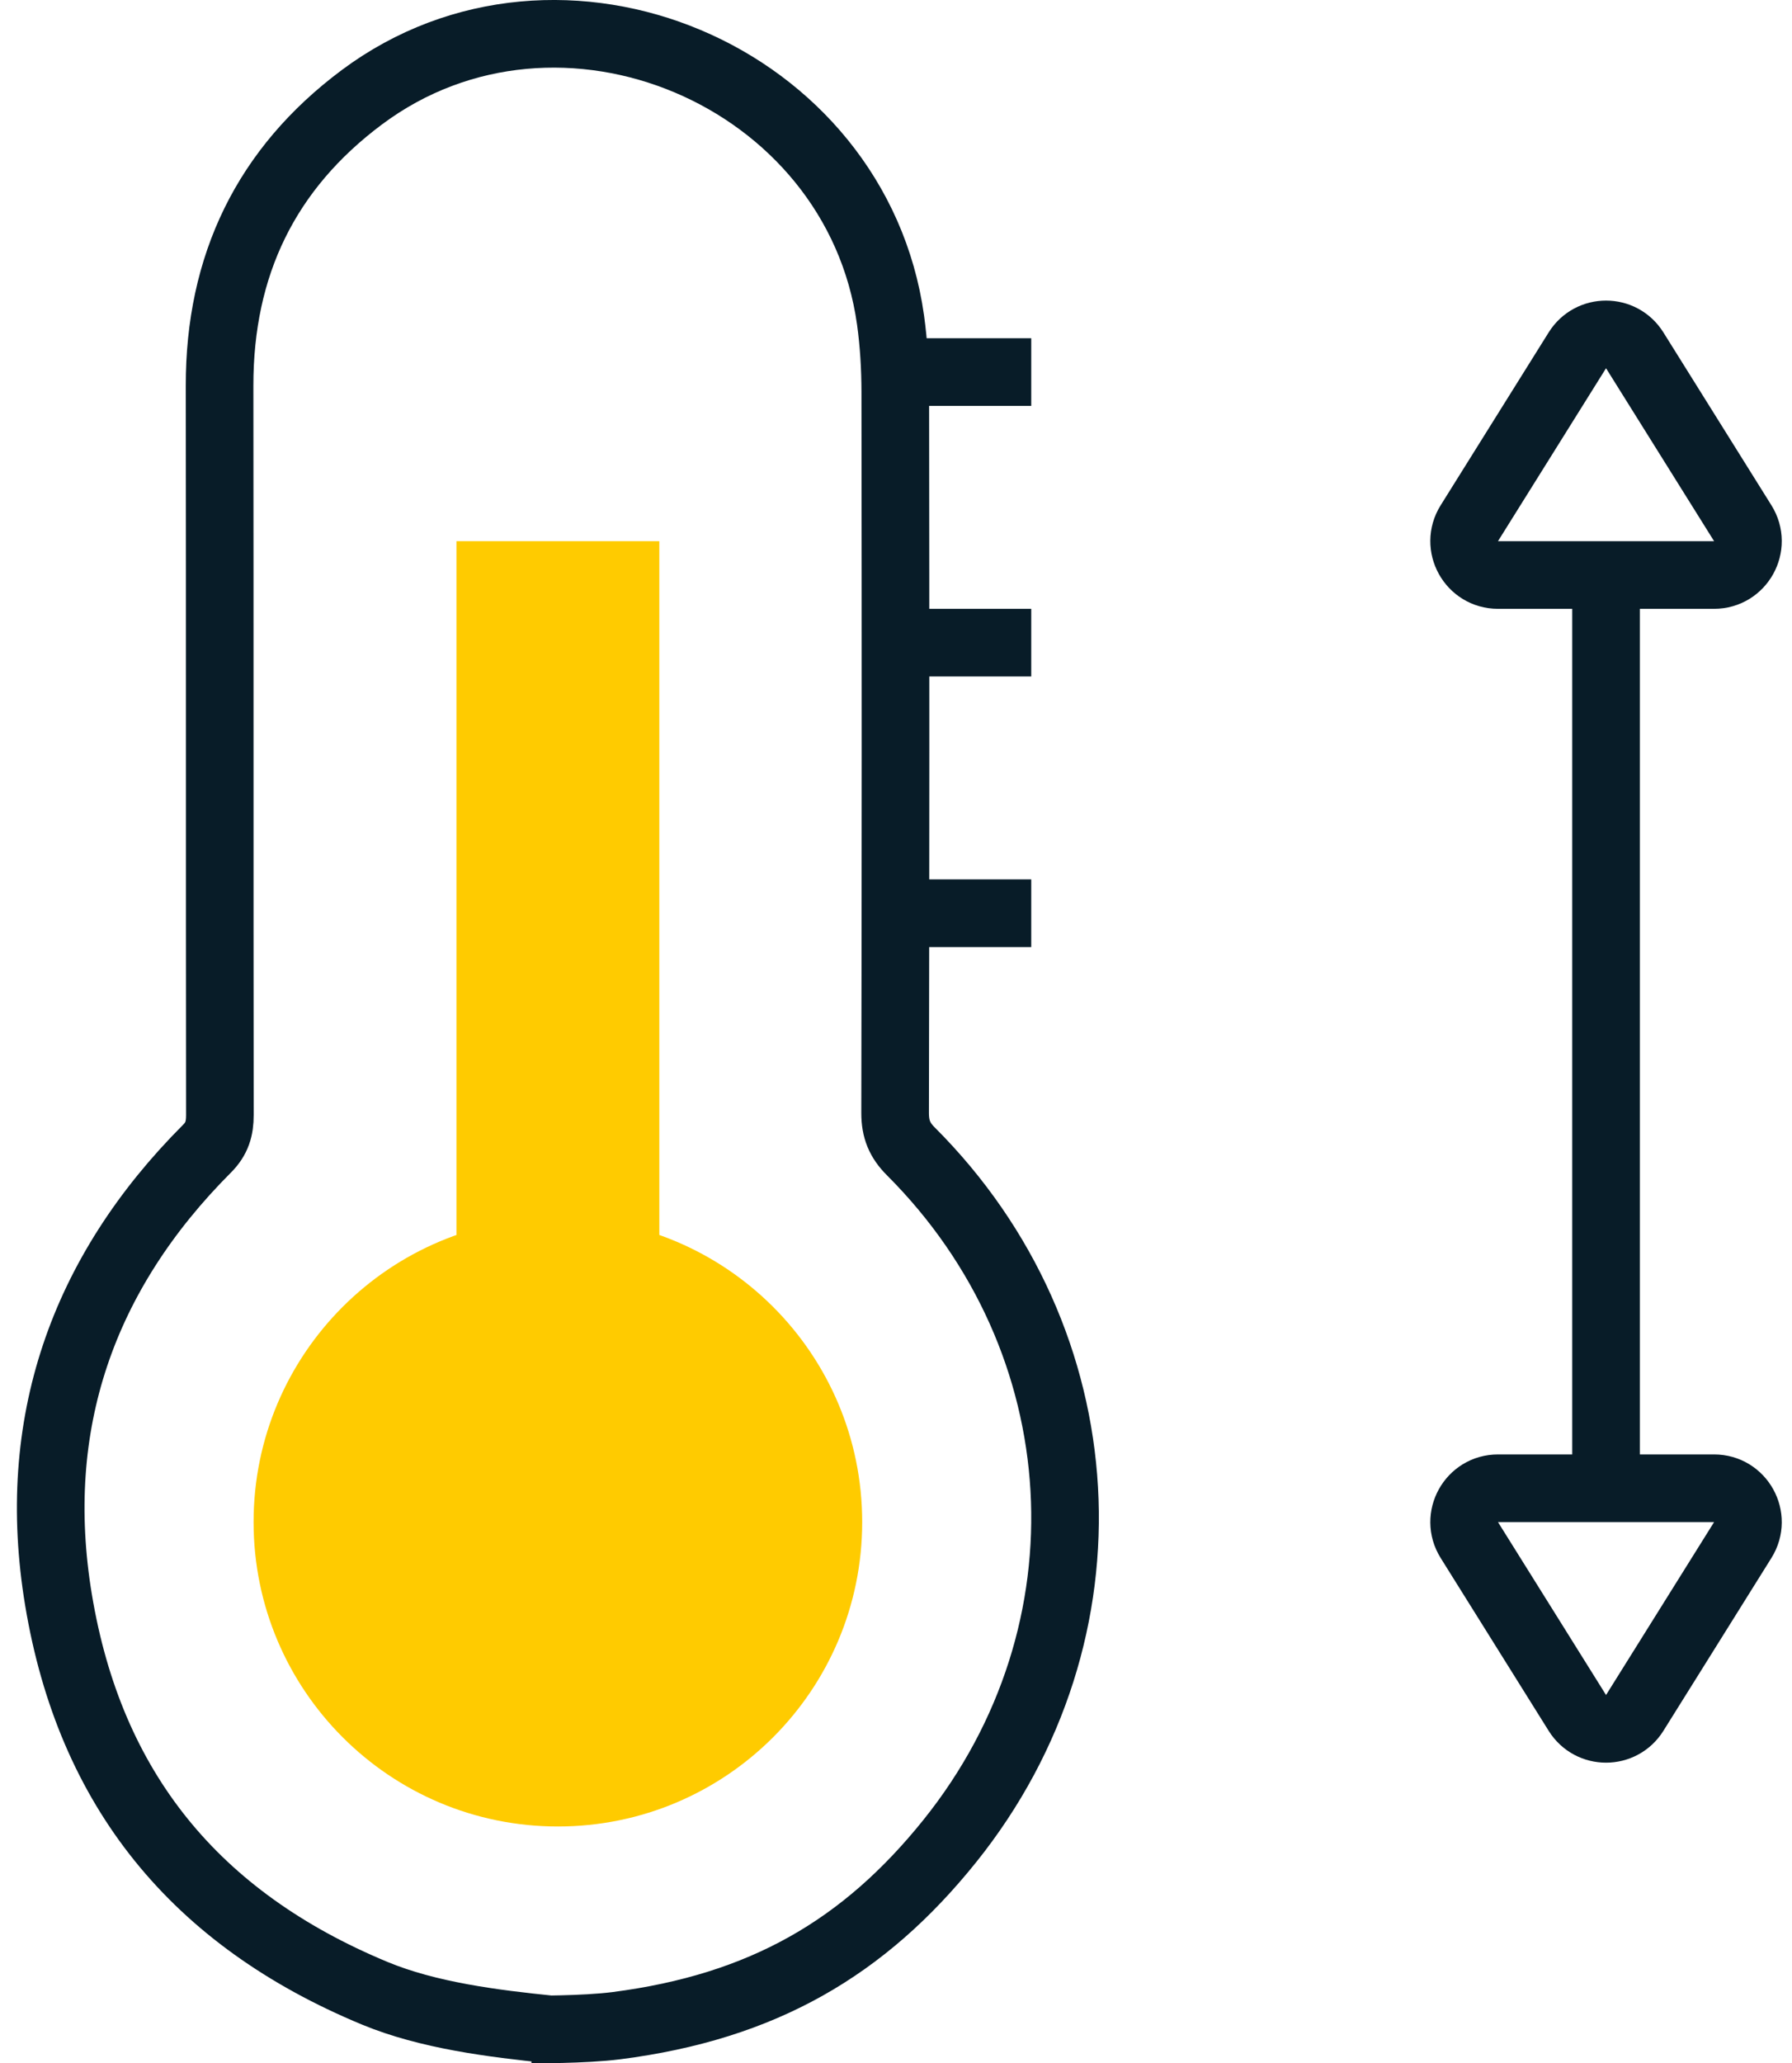 <?xml version="1.0" encoding="UTF-8"?> <svg xmlns="http://www.w3.org/2000/svg" width="53" height="61" viewBox="0 0 53 61" fill="none"><path d="M16.287 60C14.592 59.828 12.663 59.586 11.082 58.93C5.779 56.73 2.661 52.91 1.73 47.299C0.871 42.12 2.433 37.654 6.124 33.959C6.418 33.664 6.503 33.366 6.503 32.969C6.494 25.262 6.503 19.112 6.494 11.405C6.49 7.847 7.866 4.991 10.704 2.874C16.558 -1.491 25.326 2.203 26.339 9.465C26.436 10.164 26.477 10.876 26.479 11.583C26.489 19.21 26.489 25.283 26.474 32.91C26.474 33.382 26.608 33.71 26.94 34.041C32.539 39.633 33.052 48.252 28.091 54.43C25.561 57.581 22.566 59.332 18.231 59.889C17.259 60.013 15.726 60 15.726 60" stroke="#081C28" stroke-width="2" stroke-miterlimit="10"></path><path d="M16.5 54C21.471 54 25.5 49.971 25.5 45C25.5 40.029 21.471 36 16.5 36C11.529 36 7.5 40.029 7.5 45C7.5 49.971 11.529 54 16.5 54Z" fill="#FFCB00"></path><path d="M16.5 40V16" stroke="#FFCB00" stroke-width="6" stroke-miterlimit="10"></path><path d="M44.304 17C43.519 17 43.04 16.136 43.456 15.47L46.652 10.357C47.044 9.73 47.956 9.73 48.348 10.357L51.544 15.47C51.96 16.136 51.481 17 50.696 17H44.304Z" stroke="#081C28" stroke-width="2" stroke-miterlimit="10"></path><path d="M50.696 44C51.481 44 51.96 44.864 51.544 45.53L48.348 50.643C47.956 51.27 47.044 51.27 46.652 50.643L43.456 45.53C43.04 44.864 43.519 44 44.304 44L50.696 44Z" stroke="#081C28" stroke-width="2" stroke-miterlimit="10"></path><line x1="47.5" y1="17" x2="47.5" y2="44" stroke="#081C28" stroke-width="2"></line><line x1="26.5" y1="11" x2="30.5" y2="11" stroke="#081C28" stroke-width="2"></line><line x1="26.5" y1="19" x2="30.5" y2="19" stroke="#081C28" stroke-width="2"></line><line x1="26.5" y1="27" x2="30.5" y2="27" stroke="#081C28" stroke-width="2"></line></svg> 